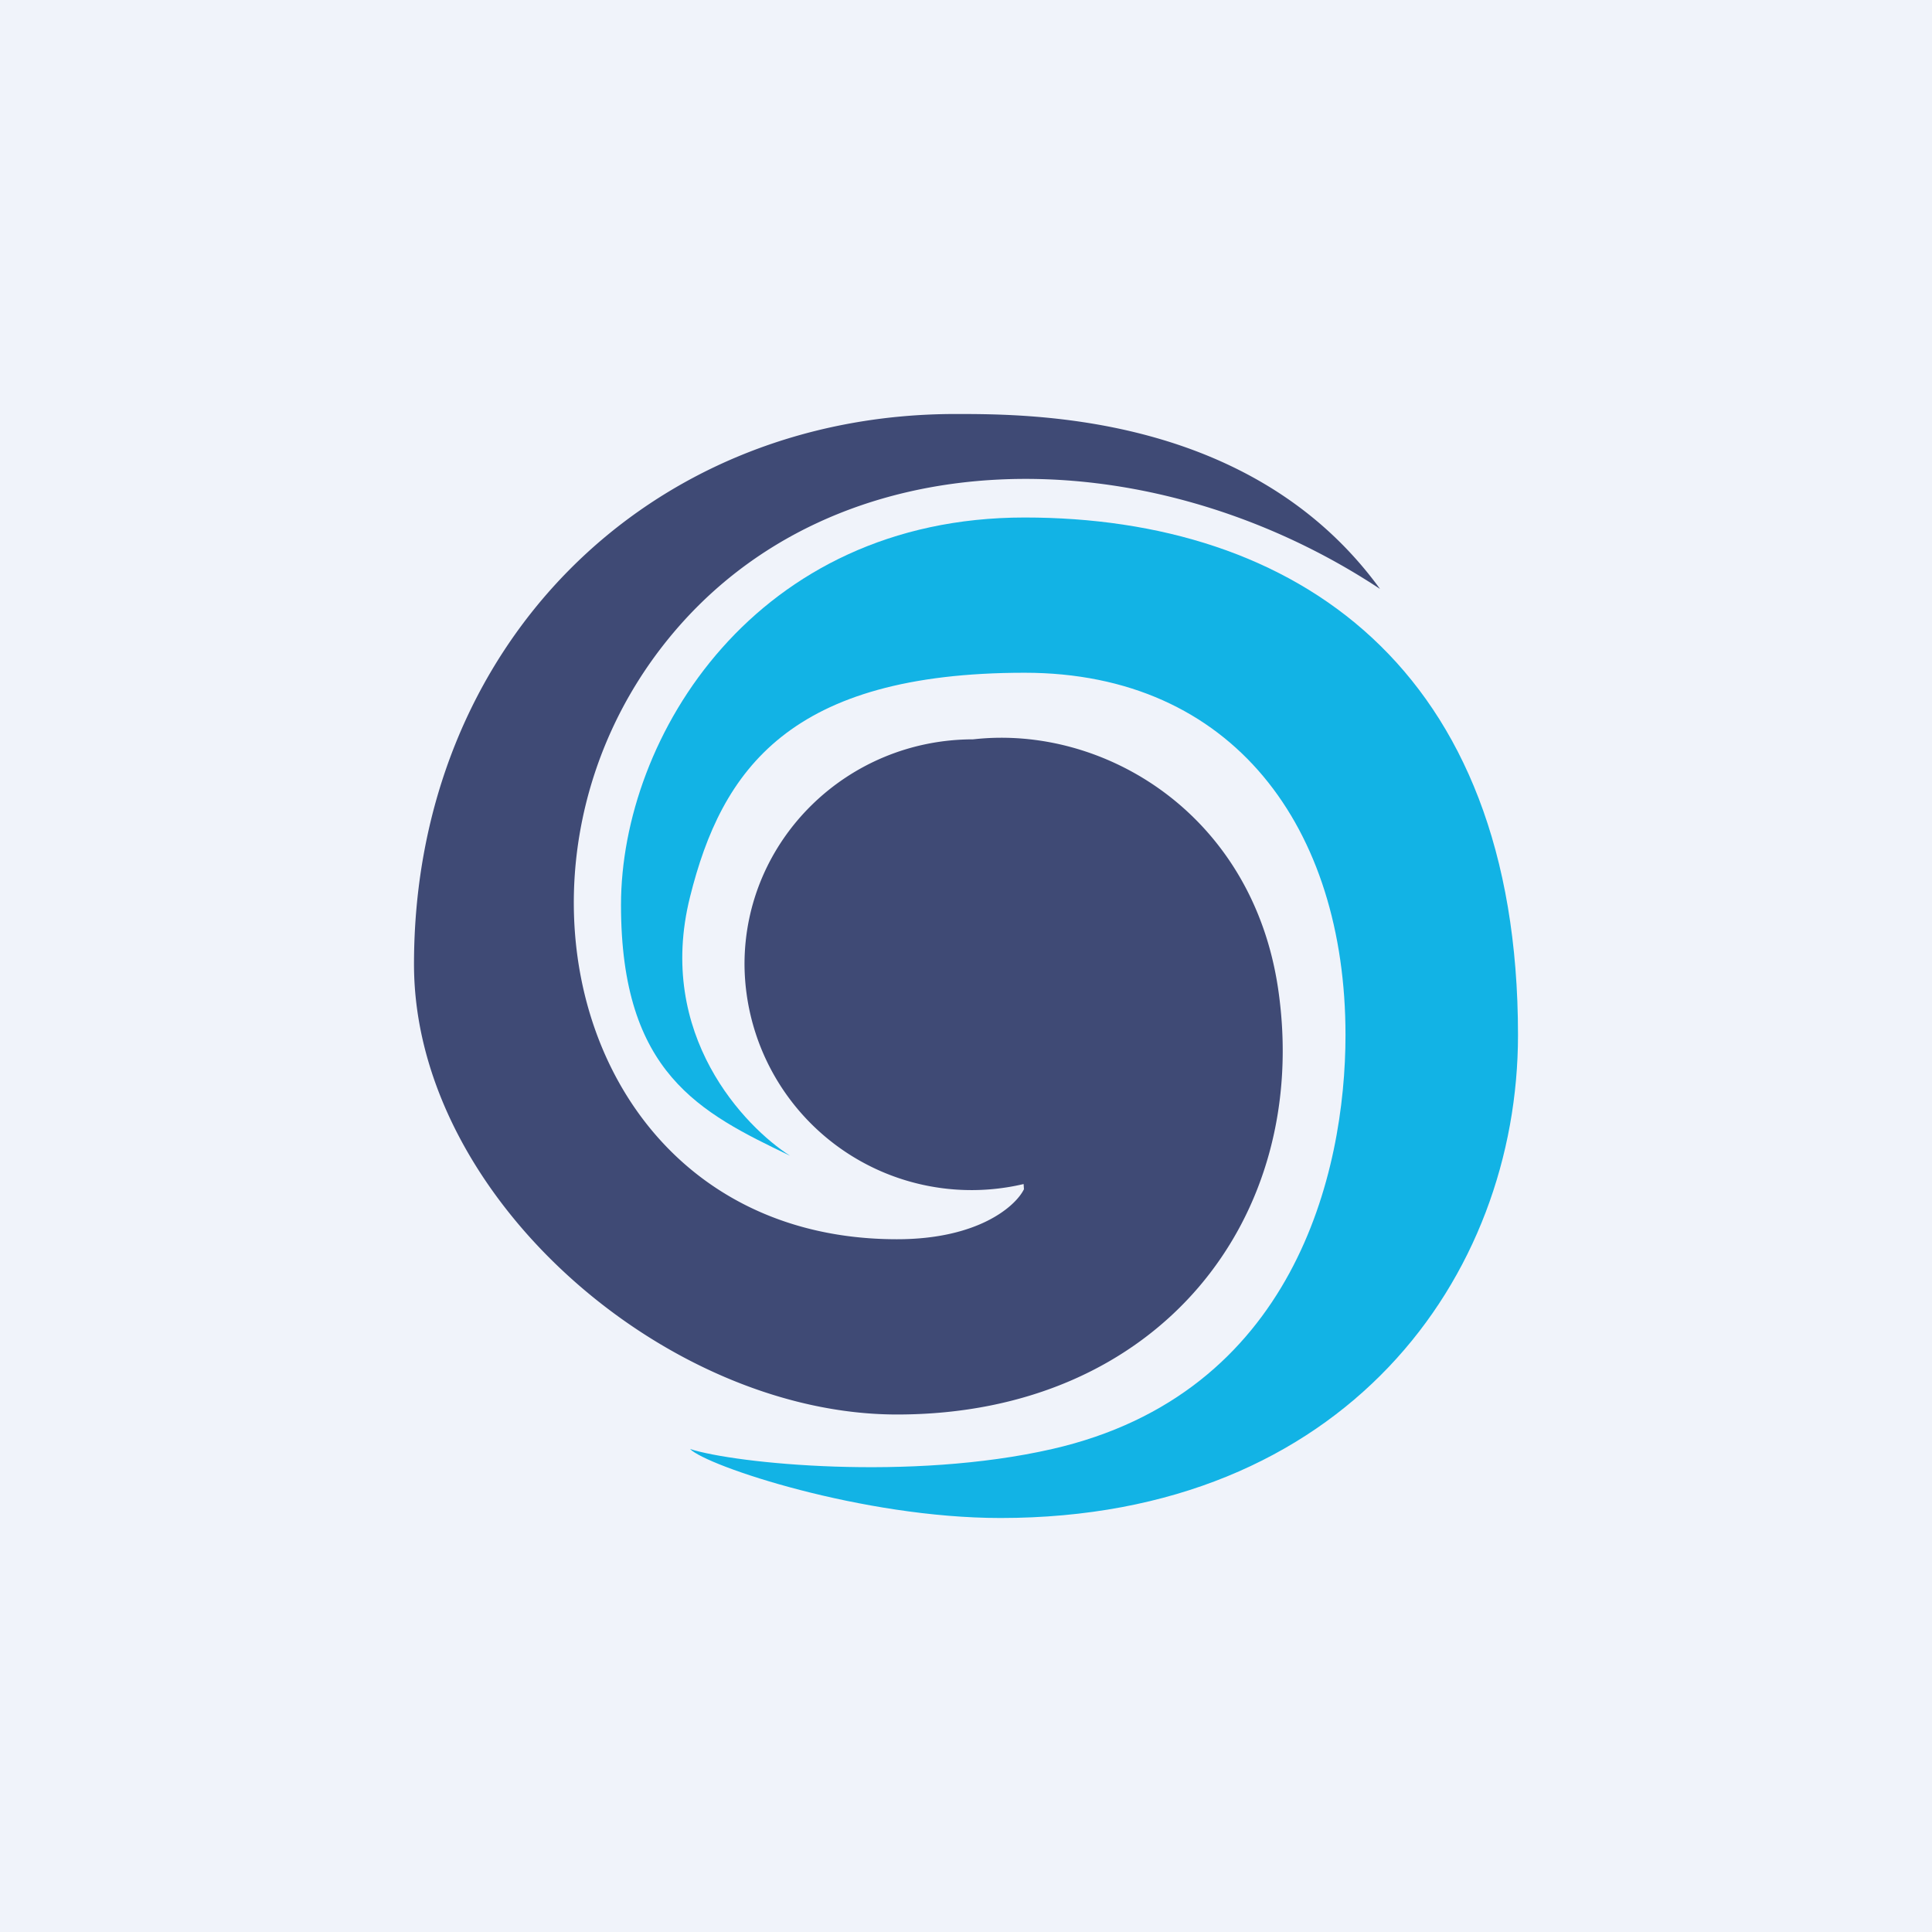 <!-- by TradingView --><svg width="56" height="56" viewBox="0 0 56 56" xmlns="http://www.w3.org/2000/svg"><path fill="#F0F3FA" d="M0 0h56v56H0z"/><path d="M28.21 21.43c3.79-.43 8.1 2.17 8.84 7.25C38.01 35.29 33.6 41 26 41c-6.67 0-14-6.3-14-13.05C12 18.74 18.76 12 27.7 12c2.21 0 8.62 0 12.3 5.07-6.72-4.44-15.8-4.5-20.63 1.45-5.46 6.72-2.5 17.4 6.63 17.4 2.36 0 3.44-.96 3.68-1.45l-.01-.15a6.58 6.58 0 0 1-8.09-6.37c0-3.6 2.97-6.52 6.63-6.52Z" fill="#3F4A75"/><path d="M20 26c-1 4 1.6 6.67 2.9 7.5-2.6-1.25-4.9-2.38-4.9-7.27C18 21.35 21.9 15 29.7 15 37.5 15 44 19.31 44 30c0 7-5 14-15 14-4 0-8.5-1.5-9-2 1.3.42 6.39.94 10.5 0 7-1.6 8.5-8 8.5-12 0-6-3.26-10.5-9.3-10.5-6.8 0-8.78 2.8-9.7 6.5Z" fill="#12B3E5"/></svg>